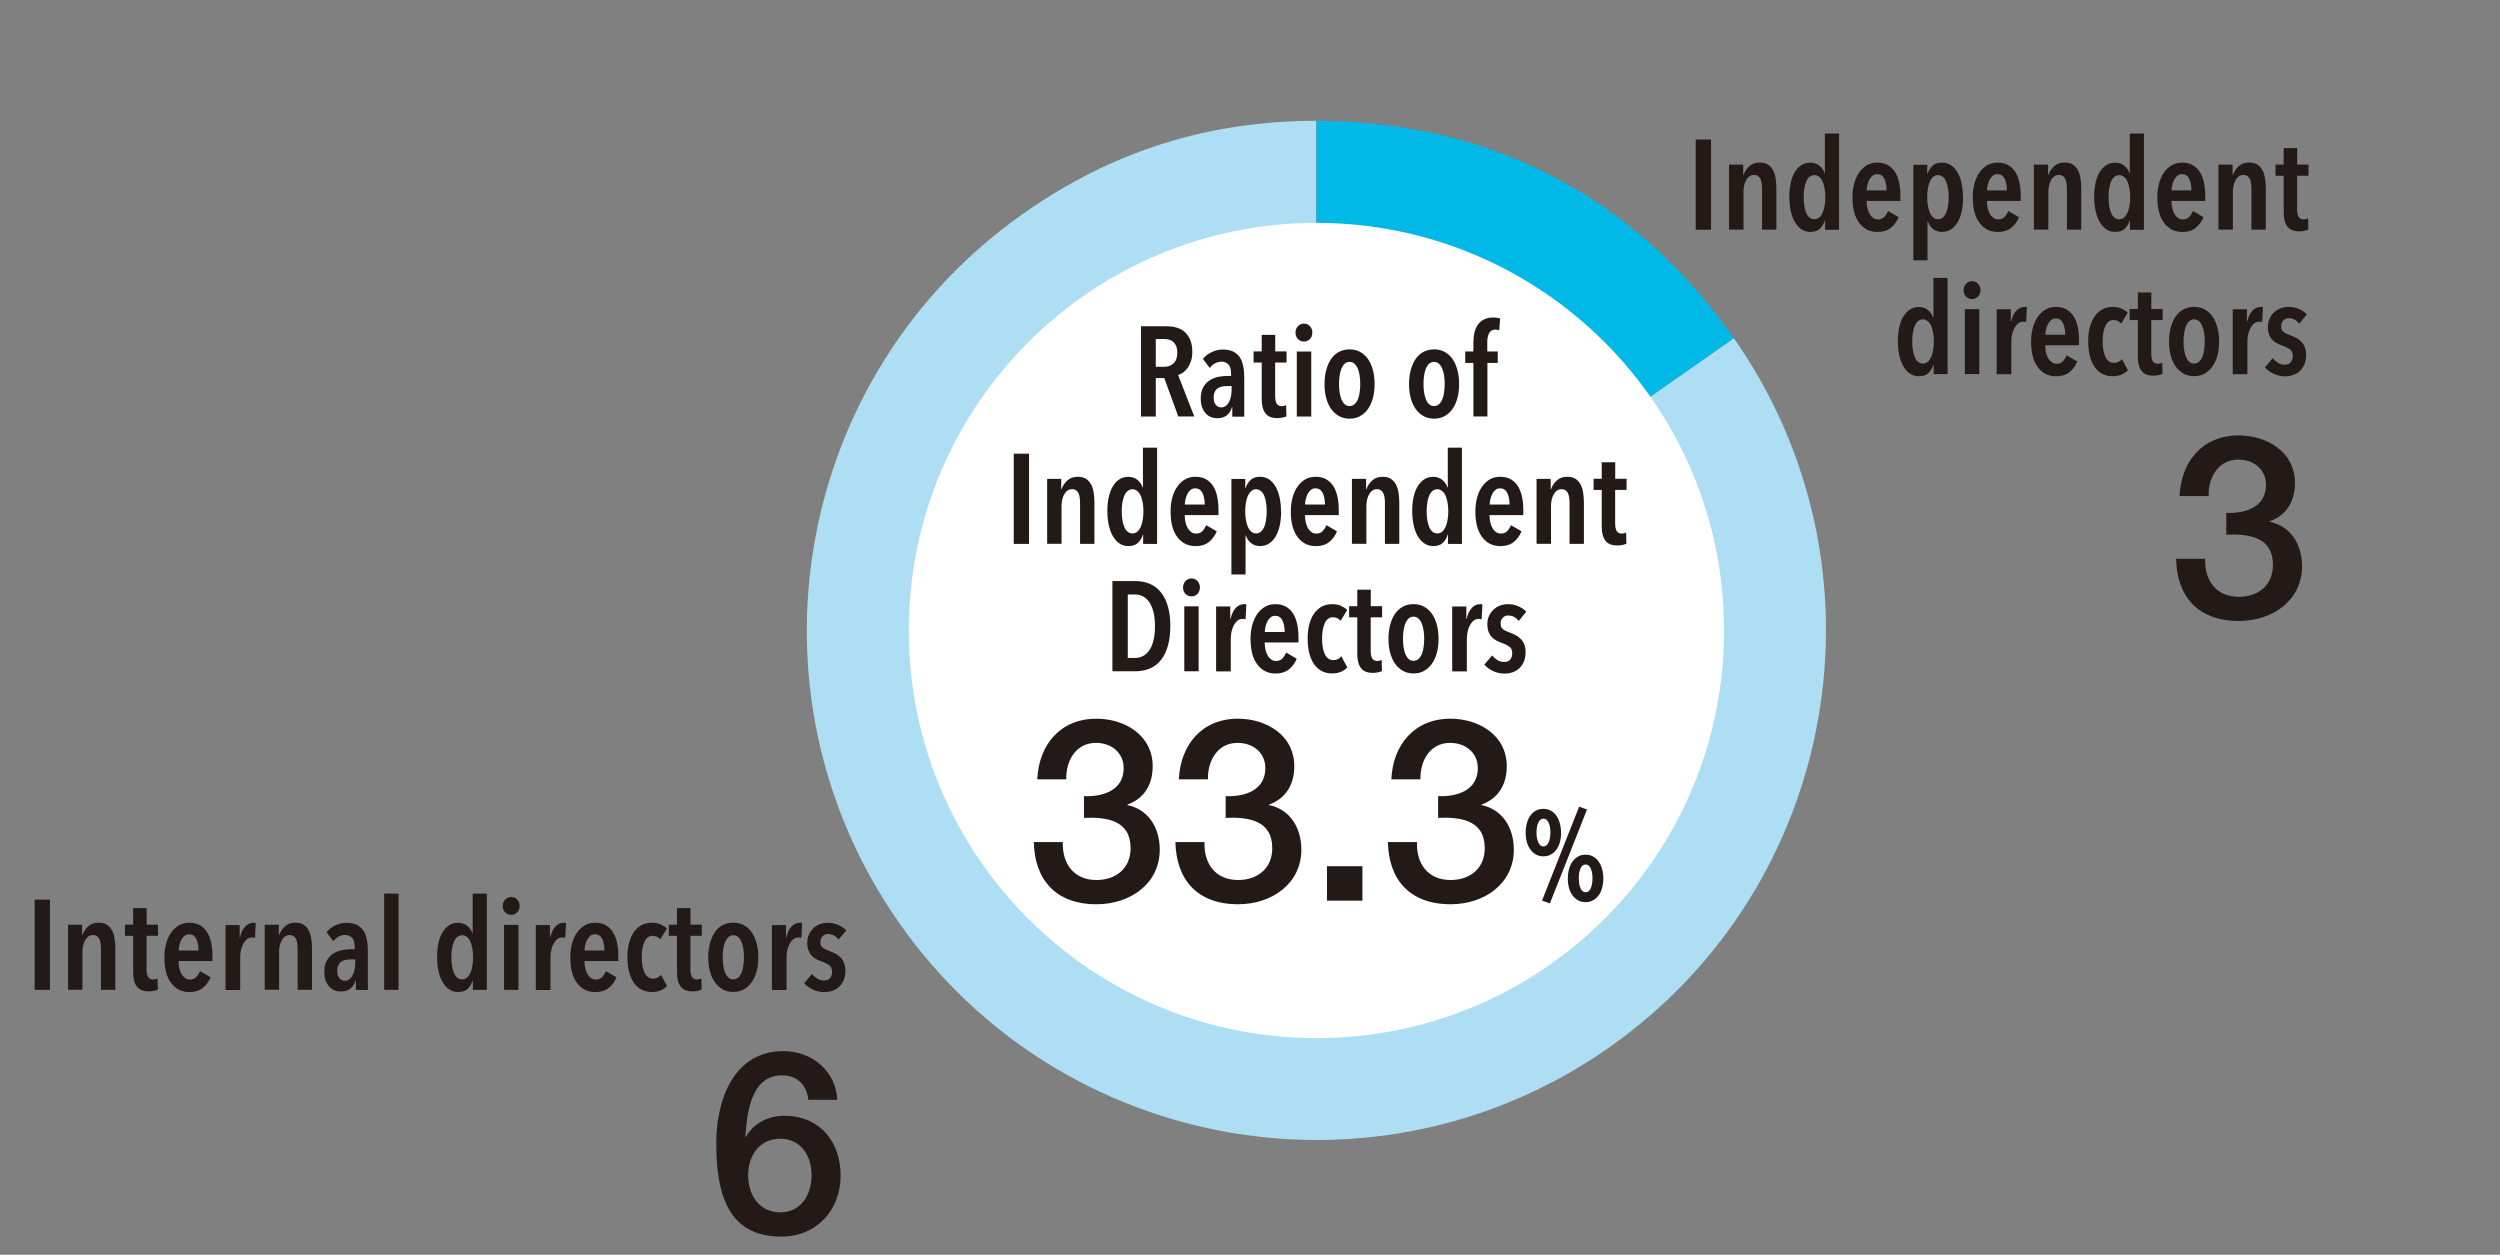 <?xml version="1.0" encoding="UTF-8"?>
<svg id="_レイヤー_1" data-name="レイヤー_1" xmlns="http://www.w3.org/2000/svg" xmlns:xlink="http://www.w3.org/1999/xlink" version="1.1" viewBox="0 0 346.39 173.85">
  <rect x="0" y="0" width="346.39" height="173.85" fill="#808080" stroke="none"/>
  <!-- Generator: Adobe Illustrator 29.1.0, SVG Export Plug-In . SVG Version: 2.1.0 Build 142)  -->
  <defs>
    <style>
      .st0 {
        fill: none;
      }

      .st1 {
        clip-path: url(#clippath-1);
      }

      .st2 {
        fill: #fff;
      }

      .st3 {
        fill: #addef4;
      }

      .st4 {
        fill: #231916;
      }

      .st5 {
        fill: #00b9e7;
      }

      .st6 {
        clip-path: url(#clippath);
      }
    </style>
    <clipPath id="clippath">
      <rect class="st0" y="16.75" width="320.08" height="157.1"/>
    </clipPath>
    <clipPath id="clippath-1">
      <rect class="st0" y="16.75" width="320.08" height="157.1"/>
    </clipPath>
  </defs>
  <g class="st6">
    <path class="st3" d="M182.4,87.35l57.83-40.5c22.36,31.94,14.6,75.96-17.34,98.33-31.94,22.36-75.96,14.6-98.33-17.34-22.36-31.94-14.6-75.96,17.34-98.33,12.26-8.59,25.52-12.77,40.49-12.77v70.6Z"/>
    <path class="st5" d="M182.4,87.35V16.75c23.98,0,44.08,10.46,57.83,30.11l-57.83,40.5Z"/>
    <path class="st2" d="M182.4,143.84c31.19,0,56.48-25.28,56.48-56.48s-25.29-56.48-56.48-56.48-56.48,25.29-56.48,56.48,25.29,56.48,56.48,56.48"/>
    <g>
      <path class="st4" d="M234.95,31.83v-12.5h2.12v12.5h-2.12Z"/>
      <path class="st4" d="M241.53,22.82v1.43h.04c.16-.48.44-.89.82-1.23s.86-.5,1.42-.5c.49,0,.89.1,1.19.31.3.21.53.48.7.82s.28.73.34,1.17c.06.44.09.89.09,1.35v5.65h-1.99v-5.65c0-.22-.01-.45-.04-.68s-.07-.44-.15-.63c-.08-.19-.19-.34-.34-.45-.15-.11-.34-.17-.57-.17-.45,0-.8.22-1.07.67-.26.45-.4,1.01-.4,1.69v5.21h-2v-9h1.96Z"/>
      <path class="st4" d="M252.88,31.83v-1.29h-.04c-.13.45-.35.82-.66,1.13-.31.31-.76.46-1.35.46-.46,0-.87-.12-1.24-.37-.37-.25-.67-.59-.92-1.03-.25-.44-.44-.96-.56-1.55-.13-.59-.19-1.24-.19-1.93s.06-1.31.19-1.89c.12-.58.31-1.07.56-1.49.25-.42.55-.74.91-.98.36-.24.78-.35,1.26-.35s.91.14,1.25.42c.34.28.58.62.71,1.03h.05v-5.49h1.96v13.34h-1.92ZM252.91,27.33c0-.44-.03-.84-.1-1.21-.07-.37-.16-.69-.28-.97-.12-.28-.28-.49-.48-.65-.19-.16-.41-.24-.66-.24-.26,0-.48.08-.67.24-.19.16-.34.38-.46.65-.12.28-.21.6-.26.97-.06.37-.09.77-.09,1.21s.03.82.09,1.19c.06.37.15.69.26.97.12.28.27.49.46.65.19.16.41.24.67.24s.48-.08.67-.24c.19-.16.34-.38.47-.65.12-.28.22-.6.28-.97.06-.37.1-.77.1-1.19Z"/>
      <path class="st4" d="M258.63,27.84c0,.35.04.69.11,1,.07.31.17.58.31.81.13.23.3.41.49.55s.42.2.68.2c.36,0,.66-.12.87-.35.22-.24.39-.51.52-.81l1.46.85c-.26.62-.63,1.12-1.1,1.49s-1.08.56-1.83.56c-1.05,0-1.89-.41-2.52-1.24s-.95-2.01-.95-3.55c0-.72.08-1.37.25-1.97.17-.59.4-1.1.71-1.53.31-.42.67-.75,1.08-.98.42-.23.89-.34,1.4-.34.58,0,1.07.12,1.47.35.41.24.74.56.99.96.25.41.44.89.56,1.44.12.55.18,1.15.18,1.8v.76h-4.68ZM261.4,26.39c0-.67-.11-1.21-.32-1.63-.21-.42-.54-.63-.99-.63-.26,0-.48.08-.66.23-.18.15-.33.34-.44.57-.11.23-.2.48-.26.74-.06.26-.09.5-.09.71h2.75Z"/>
      <path class="st4" d="M272,27.31c0,.69-.06,1.33-.18,1.92-.12.58-.31,1.09-.56,1.53-.25.44-.55.77-.92,1.01-.36.24-.78.36-1.25.36-.52,0-.94-.14-1.28-.43-.34-.29-.57-.64-.7-1.05h-.04v5.42h-1.96v-13.24h1.92v1.27h.04c.15-.45.38-.82.69-1.12.31-.3.75-.45,1.32-.45.47,0,.89.12,1.24.36.36.24.66.58.91,1.01s.44.94.56,1.52c.13.58.19,1.21.19,1.9ZM270,27.31c0-.42-.03-.82-.09-1.2-.06-.38-.15-.7-.26-.97-.12-.27-.27-.49-.46-.64-.19-.16-.41-.24-.67-.24s-.47.08-.65.24c-.19.16-.34.37-.47.64-.12.27-.22.59-.28.97-.07.38-.1.78-.1,1.2s.03.82.1,1.2c.06.38.16.7.28.98.12.28.28.49.47.65.19.16.41.24.65.24s.48-.08.67-.24c.19-.16.34-.38.46-.65.12-.28.21-.6.26-.98.06-.38.09-.78.09-1.2Z"/>
      <path class="st4" d="M275.3,27.84c0,.35.04.69.11,1,.07.31.17.58.31.81.13.23.3.41.49.55s.42.2.68.2c.36,0,.66-.12.87-.35.22-.24.39-.51.52-.81l1.46.85c-.26.62-.63,1.12-1.1,1.49s-1.08.56-1.83.56c-1.05,0-1.89-.41-2.52-1.24s-.95-2.01-.95-3.55c0-.72.08-1.37.25-1.97.17-.59.4-1.1.71-1.53.31-.42.67-.75,1.08-.98.42-.23.89-.34,1.4-.34.58,0,1.07.12,1.47.35.41.24.74.56.99.96.25.41.44.89.56,1.44.12.55.18,1.15.18,1.8v.76h-4.68ZM278.07,26.39c0-.67-.11-1.21-.32-1.63-.21-.42-.54-.63-.99-.63-.26,0-.48.08-.66.23-.18.15-.33.34-.44.57-.11.23-.2.48-.26.74-.06.26-.09.5-.09.71h2.75Z"/>
      <path class="st4" d="M283.77,22.82v1.43h.04c.16-.48.44-.89.82-1.23s.86-.5,1.42-.5c.49,0,.89.1,1.19.31.3.21.53.48.7.82s.28.73.34,1.17c.06.44.09.89.09,1.35v5.65h-1.99v-5.65c0-.22-.01-.45-.04-.68s-.07-.44-.15-.63c-.08-.19-.19-.34-.34-.45-.15-.11-.34-.17-.57-.17-.45,0-.8.22-1.07.67-.26.45-.4,1.01-.4,1.69v5.21h-2v-9h1.96Z"/>
      <path class="st4" d="M295.12,31.83v-1.29h-.04c-.13.45-.35.82-.66,1.13-.31.31-.76.46-1.35.46-.46,0-.87-.12-1.24-.37-.37-.25-.67-.59-.92-1.03-.25-.44-.44-.96-.56-1.55-.13-.59-.19-1.24-.19-1.93s.06-1.31.19-1.89c.12-.58.31-1.07.56-1.49.25-.42.55-.74.91-.98.36-.24.78-.35,1.26-.35s.91.14,1.25.42c.34.28.58.62.71,1.03h.05v-5.49h1.96v13.34h-1.92ZM295.15,27.33c0-.44-.03-.84-.1-1.21-.07-.37-.16-.69-.28-.97-.12-.28-.28-.49-.48-.65-.19-.16-.41-.24-.66-.24-.26,0-.48.08-.67.24-.19.16-.34.38-.46.65-.12.28-.21.6-.26.97-.06.37-.09.77-.09,1.21s.03.82.09,1.19c.06.37.15.69.26.97.12.28.27.49.46.65.19.16.41.24.67.24s.48-.08.67-.24c.19-.16.34-.38.47-.65.12-.28.22-.6.28-.97.06-.37.1-.77.1-1.19Z"/>
      <path class="st4" d="M300.87,27.84c0,.35.04.69.11,1,.07.31.17.58.31.81.13.23.3.41.49.55s.42.2.68.2c.36,0,.66-.12.87-.35.22-.24.39-.51.52-.81l1.46.85c-.26.62-.63,1.12-1.1,1.49s-1.08.56-1.83.56c-1.05,0-1.89-.41-2.52-1.24s-.95-2.01-.95-3.55c0-.72.08-1.37.25-1.97.17-.59.4-1.1.71-1.53.31-.42.67-.75,1.08-.98.42-.23.89-.34,1.4-.34.58,0,1.07.12,1.47.35.41.24.74.56.99.96.25.41.44.89.56,1.44.12.55.18,1.15.18,1.8v.76h-4.68ZM303.64,26.39c0-.67-.11-1.21-.32-1.63-.21-.42-.54-.63-.99-.63-.26,0-.48.08-.66.23-.18.15-.33.34-.44.57-.11.23-.2.48-.26.74-.06.26-.09.5-.09.71h2.75Z"/>
      <path class="st4" d="M309.34,22.82v1.43h.04c.16-.48.44-.89.82-1.23s.86-.5,1.42-.5c.49,0,.89.1,1.19.31.3.21.53.48.7.82s.28.73.34,1.17c.06.44.09.89.09,1.35v5.65h-1.99v-5.65c0-.22-.01-.45-.04-.68s-.07-.44-.15-.63c-.08-.19-.19-.34-.34-.45-.15-.11-.34-.17-.57-.17-.45,0-.8.22-1.07.67-.26.45-.4,1.01-.4,1.69v5.21h-2v-9h1.96Z"/>
      <path class="st4" d="M318.28,24.36v4.62c0,.49.07.85.22,1.08.15.22.37.34.68.34.11,0,.21-.01.33-.04.11-.02.21-.06.29-.11l.04,1.55c-.14.07-.33.13-.56.18s-.47.07-.71.07c-.77,0-1.32-.23-1.65-.68-.34-.45-.5-1.1-.5-1.95v-5.07h-1.13v-1.54h1.13v-2.29h1.87v2.29h1.57v1.54h-1.57Z"/>
    </g>
    <g>
      <path class="st4" d="M267.92,51.83v-1.29h-.04c-.13.45-.35.82-.66,1.13-.31.31-.76.46-1.35.46-.46,0-.87-.12-1.24-.37-.37-.25-.67-.59-.92-1.03-.25-.44-.44-.96-.56-1.55-.13-.59-.19-1.24-.19-1.93s.06-1.31.19-1.89c.12-.58.31-1.07.56-1.49.25-.42.55-.74.91-.98.36-.24.78-.35,1.26-.35s.91.14,1.25.42c.34.28.58.62.71,1.03h.05v-5.49h1.96v13.34h-1.92ZM267.95,47.32c0-.44-.03-.84-.1-1.21-.07-.37-.16-.69-.28-.97-.12-.28-.28-.49-.48-.65-.19-.16-.41-.24-.66-.24-.26,0-.48.08-.67.24-.19.16-.34.38-.46.65-.12.28-.21.6-.26.97-.06.37-.09.77-.09,1.21s.03.82.09,1.19c.06.37.15.69.26.97.12.28.27.49.46.65.19.16.41.24.67.24s.48-.08.67-.24c.19-.16.34-.38.47-.65.12-.28.22-.6.28-.97.06-.37.1-.77.1-1.19Z"/>
      <path class="st4" d="M274.4,40.21c0,.35-.11.65-.33.88s-.5.35-.83.35-.62-.12-.84-.35-.33-.53-.33-.88.11-.64.33-.88.5-.37.84-.37.62.12.84.37.33.54.33.88ZM272.24,51.83v-9h2v9h-2Z"/>
      <path class="st4" d="M279.37,43.04c.33-.34.72-.51,1.17-.51h.15s.09.01.15.04l-.11,2.05c-.13-.04-.27-.05-.42-.05-.26,0-.49.08-.69.24-.2.16-.37.37-.51.63-.14.26-.25.55-.32.88-.07.33-.11.67-.11,1.01v4.52h-2.03v-9h1.96v1.73h.04c.15-.67.39-1.18.72-1.52Z"/>
      <path class="st4" d="M283.38,47.84c0,.35.04.69.11,1,.07.31.17.58.31.81.13.23.3.41.49.55s.42.2.68.2c.36,0,.66-.12.87-.35.22-.24.39-.51.52-.81l1.46.85c-.26.62-.63,1.12-1.1,1.49s-1.08.56-1.83.56c-1.05,0-1.89-.41-2.52-1.24s-.95-2.01-.95-3.55c0-.72.08-1.37.25-1.97.17-.59.4-1.1.71-1.53.31-.42.67-.75,1.08-.98.42-.23.89-.34,1.4-.34.58,0,1.07.12,1.47.35.41.24.74.56.99.96.25.41.44.89.56,1.44.12.55.18,1.15.18,1.8v.76h-4.68ZM286.15,46.39c0-.67-.11-1.21-.32-1.63-.21-.42-.54-.63-.99-.63-.26,0-.48.08-.66.23-.18.15-.33.34-.44.57-.11.23-.2.48-.26.74-.06.26-.09.5-.09.71h2.75Z"/>
      <path class="st4" d="M293.92,51.91c-.35.15-.75.22-1.2.22-.55,0-1.04-.12-1.47-.35-.43-.24-.78-.57-1.07-1-.29-.43-.5-.94-.64-1.53-.14-.59-.21-1.24-.21-1.94s.07-1.35.22-1.94c.15-.59.37-1.09.66-1.52.29-.42.65-.75,1.07-.98s.91-.34,1.46-.34c.48,0,.9.08,1.25.25.35.17.62.35.82.55l-.9,1.5c-.13-.14-.28-.26-.45-.35-.17-.09-.38-.14-.63-.14-.49,0-.87.27-1.12.82-.25.55-.38,1.27-.38,2.16s.13,1.61.39,2.15c.26.54.65.81,1.18.81.25,0,.46-.05.64-.14.18-.09.33-.22.46-.39l.83,1.55c-.25.26-.55.46-.9.61Z"/>
      <path class="st4" d="M298.07,44.36v4.62c0,.49.07.85.22,1.08.15.22.37.34.68.34.11,0,.21-.01.33-.04.11-.02.21-.06.29-.11l.04,1.55c-.14.07-.33.13-.56.18s-.47.07-.71.07c-.77,0-1.32-.23-1.65-.68-.34-.45-.5-1.1-.5-1.95v-5.07h-1.13v-1.54h1.13v-2.29h1.87v2.29h1.57v1.54h-1.57Z"/>
      <path class="st4" d="M307.47,47.34c0,.71-.08,1.35-.24,1.94-.16.59-.39,1.09-.69,1.51-.3.42-.66.74-1.09.98-.42.23-.91.35-1.45.35s-1.03-.12-1.45-.35c-.42-.24-.79-.56-1.09-.98-.3-.42-.53-.92-.69-1.51-.16-.59-.24-1.24-.24-1.94s.08-1.37.24-1.97c.16-.59.39-1.1.68-1.53.29-.42.66-.75,1.09-.98.43-.23.92-.34,1.46-.34s1.03.11,1.45.34.79.56,1.09.98c.3.42.53.93.69,1.53.16.59.24,1.25.24,1.97ZM305.48,47.32c0-.44-.03-.84-.09-1.21-.06-.37-.15-.69-.27-.97-.12-.28-.28-.49-.46-.65-.18-.16-.4-.24-.66-.24s-.48.08-.66.24c-.18.16-.33.38-.45.65-.12.28-.21.6-.26.97-.06.37-.09.77-.09,1.21s.03.82.09,1.2c.06.38.15.7.26.97.12.27.27.49.45.64.18.16.4.24.66.24s.48-.08.67-.24c.19-.16.34-.37.46-.64.12-.27.21-.59.26-.97.06-.38.09-.78.09-1.2Z"/>
      <path class="st4" d="M312.08,43.04c.33-.34.72-.51,1.17-.51h.15s.09.01.15.04l-.11,2.05c-.13-.04-.27-.05-.42-.05-.26,0-.49.08-.69.24-.2.16-.37.37-.51.63-.14.26-.25.55-.32.88-.07.33-.11.67-.11,1.01v4.52h-2.03v-9h1.96v1.73h.04c.15-.67.39-1.18.72-1.52Z"/>
      <path class="st4" d="M318.58,44.85c-.17-.22-.37-.41-.62-.55s-.53-.21-.85-.21c-.29,0-.54.1-.74.31-.2.21-.3.48-.3.82s.11.61.32.77c.21.16.55.32,1.01.49.26.09.51.21.77.34.25.14.48.31.69.52.21.21.37.47.49.77.12.3.18.66.18,1.07,0,.49-.08.93-.24,1.3-.16.37-.37.68-.64.93-.27.25-.58.43-.93.55-.35.12-.71.18-1.09.18-.56,0-1.09-.11-1.58-.34-.49-.22-.9-.52-1.24-.9l1.08-1.27c.21.25.46.46.74.64.28.18.61.26.99.26.33,0,.59-.11.78-.34.19-.22.28-.52.28-.88,0-.42-.14-.73-.42-.92-.28-.19-.64-.36-1.1-.53-.24-.08-.46-.18-.69-.3s-.43-.28-.62-.48c-.19-.2-.34-.44-.45-.73-.11-.29-.17-.64-.17-1.05,0-.44.08-.82.24-1.17s.37-.63.63-.87c.26-.24.56-.42.9-.55.34-.12.69-.19,1.06-.19.54,0,1.03.1,1.46.29.44.19.81.44,1.11.75l-1.06,1.29Z"/>
    </g>
    <path class="st4" d="M308.5,71.06c2.68.11,5.47-.85,5.47-3.88,0-2.08-1.62-3.5-3.85-3.5-2.79,0-4.17,2.51-4.1,5.05h-4.03c.21-4.8,3.21-8.4,8.19-8.4,3.85,0,7.8,2.22,7.8,6.6,0,2.47-1.13,4.45-3.5,5.3v.07c2.79.56,4.48,3,4.48,6.18,0,4.66-4.03,7.56-8.76,7.56-5.72,0-8.58-3.46-8.69-8.61h4.03c-.11,3,1.52,5.26,4.66,5.26,2.68,0,4.73-1.59,4.73-4.41,0-3.85-3.28-4.34-6.46-4.2v-3Z"/>
  </g>
  <g>
    <path class="st4" d="M4.8,137.15v-12.5h2.12v12.5h-2.12Z"/>
    <path class="st4" d="M11.38,128.14v1.43h.04c.17-.48.44-.89.82-1.23.38-.34.86-.5,1.42-.5.49,0,.89.1,1.19.31.3.21.53.48.7.82.17.34.28.73.34,1.17s.09.89.09,1.35v5.65h-1.99v-5.65c0-.22-.01-.45-.04-.68-.02-.23-.07-.44-.15-.63-.08-.19-.19-.34-.34-.45-.15-.11-.34-.17-.57-.17-.45,0-.8.22-1.07.67s-.4,1.01-.4,1.69v5.21h-1.99v-9h1.96Z"/>
    <path class="st4" d="M20.31,129.68v4.62c0,.49.07.85.22,1.08s.37.33.68.33c.11,0,.21-.01.33-.04.11-.02.21-.06.29-.11l.04,1.55c-.14.07-.33.13-.56.18-.24.05-.47.07-.71.07-.77,0-1.31-.23-1.65-.68s-.5-1.1-.5-1.95v-5.07h-1.13v-1.54h1.13v-2.29h1.87v2.29h1.57v1.54h-1.57Z"/>
    <path class="st4" d="M24.74,133.16c0,.35.04.69.11,1,.07.31.17.58.31.81s.3.41.49.55c.19.14.42.2.68.2.36,0,.66-.12.87-.35.22-.23.39-.51.52-.81l1.46.85c-.26.62-.63,1.12-1.1,1.49-.48.37-1.09.56-1.83.56-1.05,0-1.89-.41-2.52-1.24-.64-.82-.95-2.01-.95-3.55,0-.72.08-1.37.25-1.97.16-.59.4-1.1.71-1.53.31-.42.67-.75,1.09-.98.42-.23.89-.34,1.4-.34.58,0,1.07.12,1.47.35.41.24.74.56.99.96.25.41.44.89.56,1.44.12.55.18,1.15.18,1.8v.76h-4.68ZM27.51,131.71c0-.67-.11-1.21-.32-1.63s-.54-.63-.99-.63c-.26,0-.48.08-.66.23-.18.15-.33.34-.44.57s-.2.48-.26.74-.09.5-.09.71h2.75Z"/>
    <path class="st4" d="M33.98,128.36c.33-.34.72-.51,1.16-.51h.15s.09.01.15.04l-.11,2.05c-.13-.04-.27-.05-.42-.05-.26,0-.49.08-.69.24-.2.16-.37.37-.51.63-.14.26-.25.55-.32.88-.07.33-.11.66-.11,1.01v4.52h-2.03v-9h1.96v1.73h.04c.15-.67.39-1.18.72-1.52Z"/>
    <path class="st4" d="M38.63,128.14v1.43h.04c.17-.48.44-.89.82-1.23.38-.34.86-.5,1.42-.5.49,0,.89.1,1.19.31.3.21.53.48.7.82.17.34.28.73.34,1.17s.09.89.09,1.35v5.65h-1.99v-5.65c0-.22-.01-.45-.04-.68-.02-.23-.07-.44-.15-.63-.08-.19-.19-.34-.34-.45-.15-.11-.34-.17-.57-.17-.45,0-.8.22-1.07.67s-.4,1.01-.4,1.69v5.21h-1.99v-9h1.96Z"/>
    <path class="st4" d="M49.28,135.8c-.13.49-.36.88-.71,1.16s-.79.42-1.36.42c-.26,0-.52-.05-.79-.14-.27-.09-.52-.25-.73-.47-.22-.22-.4-.5-.54-.85s-.21-.77-.21-1.26c0-.63.11-1.16.34-1.56s.52-.73.88-.96.76-.4,1.2-.49c.44-.09.87-.13,1.3-.13h.49v-.28c0-.6-.12-1.03-.36-1.3-.24-.26-.56-.4-.96-.4-.34,0-.65.08-.93.24-.28.16-.52.37-.71.63l-.95-1.25c.33-.41.75-.73,1.25-.96s1.01-.34,1.5-.34c.55,0,1.02.09,1.4.26.38.18.69.43.93.77.23.33.4.75.5,1.24.1.49.15,1.05.15,1.68v5.35h-1.66v-1.34h-.04ZM49.21,132.93h-.58c-.25,0-.49.02-.71.06-.23.04-.43.12-.61.24-.18.12-.32.28-.42.49-.11.21-.16.47-.16.79,0,.47.1.82.31,1.04.21.22.44.34.71.34s.5-.08.69-.23c.19-.15.34-.35.45-.58s.19-.5.25-.79c.05-.29.08-.57.08-.84v-.51Z"/>
    <path class="st4" d="M53.23,137.15v-13.34h1.99v13.34h-1.99Z"/>
    <path class="st4" d="M65.52,137.15v-1.29h-.04c-.13.45-.35.82-.66,1.13-.31.31-.76.46-1.35.46-.46,0-.87-.12-1.24-.37s-.67-.59-.92-1.03-.44-.96-.56-1.55c-.13-.59-.19-1.24-.19-1.93s.06-1.31.19-1.89c.12-.58.31-1.07.56-1.49.25-.42.55-.74.91-.98.36-.24.78-.35,1.26-.35s.91.14,1.25.41c.34.28.58.62.71,1.03h.05v-5.49h1.96v13.34h-1.92ZM65.55,132.65c0-.44-.03-.84-.1-1.21-.06-.37-.16-.69-.28-.97s-.28-.49-.48-.65c-.19-.16-.42-.24-.66-.24s-.48.08-.67.24c-.19.16-.34.38-.46.65-.12.28-.21.6-.27.97-.06.37-.09.77-.09,1.21s.03.82.09,1.19.15.69.27.97c.12.28.27.49.46.65.19.16.41.24.67.24s.48-.08.67-.24c.19-.16.34-.38.47-.65s.22-.6.28-.97.1-.77.1-1.19Z"/>
    <path class="st4" d="M71.99,125.53c0,.35-.11.65-.33.88-.22.24-.5.35-.83.35s-.62-.12-.84-.35c-.22-.23-.33-.53-.33-.88s.11-.64.33-.88.5-.37.84-.37.62.12.84.37c.22.25.33.54.33.88ZM69.84,137.15v-9h1.99v9h-1.99Z"/>
    <path class="st4" d="M76.97,128.36c.33-.34.72-.51,1.16-.51h.15s.09.01.15.04l-.11,2.05c-.13-.04-.27-.05-.42-.05-.26,0-.49.08-.69.24-.2.16-.37.37-.51.63-.14.26-.25.55-.32.88-.07.33-.11.66-.11,1.01v4.52h-2.03v-9h1.96v1.73h.04c.15-.67.39-1.18.72-1.52Z"/>
    <path class="st4" d="M80.98,133.16c0,.35.04.69.11,1,.07.31.17.58.31.81s.3.41.49.55c.19.14.42.2.68.2.36,0,.66-.12.87-.35.22-.23.39-.51.52-.81l1.46.85c-.26.62-.63,1.12-1.1,1.49-.48.37-1.09.56-1.83.56-1.05,0-1.89-.41-2.52-1.24-.64-.82-.95-2.01-.95-3.55,0-.72.08-1.37.25-1.97.16-.59.4-1.1.71-1.53.31-.42.67-.75,1.09-.98.42-.23.89-.34,1.4-.34.58,0,1.07.12,1.47.35.41.24.74.56.99.96.25.41.44.89.56,1.44.12.55.18,1.15.18,1.8v.76h-4.68ZM83.75,131.71c0-.67-.11-1.21-.32-1.63s-.54-.63-.99-.63c-.26,0-.48.08-.66.23-.18.15-.33.34-.44.57s-.2.48-.26.74-.09.5-.09.71h2.75Z"/>
    <path class="st4" d="M91.52,137.23c-.35.15-.75.22-1.2.22-.55,0-1.04-.12-1.47-.35s-.78-.57-1.07-1c-.28-.43-.5-.94-.64-1.53-.14-.59-.21-1.24-.21-1.94s.07-1.35.22-1.94c.15-.59.37-1.09.66-1.52.29-.42.65-.75,1.07-.98s.91-.34,1.46-.34c.48,0,.9.08,1.24.25.35.16.62.35.82.55l-.9,1.5c-.13-.14-.28-.26-.45-.35-.17-.09-.38-.14-.63-.14-.49,0-.87.27-1.12.82-.25.55-.38,1.27-.38,2.16s.13,1.61.39,2.15.65.81,1.18.81c.25,0,.46-.05.64-.14.18-.09.33-.22.46-.39l.83,1.55c-.25.26-.55.46-.9.61Z"/>
    <path class="st4" d="M95.66,129.68v4.62c0,.49.07.85.22,1.08s.37.33.68.33c.11,0,.21-.01.33-.04.11-.02.21-.06.29-.11l.04,1.55c-.14.07-.33.13-.56.18-.24.05-.47.07-.71.07-.77,0-1.31-.23-1.65-.68s-.5-1.1-.5-1.95v-5.07h-1.13v-1.54h1.13v-2.29h1.87v2.29h1.57v1.54h-1.57Z"/>
    <path class="st4" d="M105.07,132.66c0,.71-.08,1.35-.24,1.94-.16.59-.39,1.09-.69,1.51-.3.42-.66.74-1.09.98s-.91.35-1.45.35-1.03-.12-1.45-.35-.79-.56-1.09-.98c-.3-.42-.53-.92-.69-1.51-.16-.59-.24-1.24-.24-1.94s.08-1.37.24-1.97c.16-.59.39-1.1.68-1.53s.66-.75,1.09-.98.92-.34,1.46-.34,1.03.11,1.45.34.79.56,1.09.98c.3.42.53.93.69,1.53.16.59.24,1.25.24,1.97ZM103.08,132.65c0-.44-.03-.84-.09-1.21-.06-.37-.15-.69-.27-.97s-.28-.49-.46-.65c-.18-.16-.4-.24-.66-.24s-.48.08-.66.24c-.18.16-.33.38-.45.65-.12.28-.21.6-.27.97-.06.37-.09.77-.09,1.21s.03.82.09,1.2.15.7.27.97c.12.27.27.49.45.64.18.16.4.24.66.24s.48-.08.67-.24c.19-.16.34-.37.46-.64.12-.27.21-.59.26-.97.06-.38.09-.78.09-1.2Z"/>
    <path class="st4" d="M109.68,128.36c.33-.34.72-.51,1.16-.51h.15s.09.01.15.04l-.11,2.05c-.13-.04-.27-.05-.42-.05-.26,0-.49.08-.69.24-.2.16-.37.37-.51.63-.14.26-.25.55-.32.88-.07.33-.11.66-.11,1.01v4.52h-2.03v-9h1.96v1.73h.04c.15-.67.39-1.18.72-1.52Z"/>
    <path class="st4" d="M116.18,130.17c-.17-.22-.37-.41-.62-.55-.25-.14-.53-.21-.85-.21-.29,0-.54.1-.74.31-.2.21-.3.48-.3.82s.11.61.32.77c.21.16.55.32,1.01.49.26.09.51.21.77.34.25.13.48.31.69.52.21.21.37.47.49.77.12.3.19.66.19,1.07,0,.49-.08.93-.24,1.3-.16.37-.37.68-.64.93s-.58.43-.93.55c-.35.12-.71.18-1.09.18-.56,0-1.09-.11-1.58-.33-.49-.22-.9-.52-1.24-.9l1.08-1.27c.21.25.46.46.74.63.28.18.61.26.99.26.33,0,.59-.11.78-.33.19-.22.28-.52.28-.88,0-.42-.14-.73-.41-.92-.28-.19-.64-.36-1.1-.53-.24-.08-.46-.18-.69-.3s-.43-.28-.62-.48c-.19-.2-.34-.44-.45-.73s-.17-.64-.17-1.05c0-.43.08-.82.24-1.17.16-.34.37-.63.63-.87s.56-.42.9-.55c.34-.12.69-.18,1.06-.18.54,0,1.03.1,1.46.29s.81.44,1.11.75l-1.06,1.29Z"/>
  </g>
  <g class="st1">
    <path class="st4" d="M111.99,152.38c-.18-2.01-1.52-3.39-3.6-3.39-4.38,0-4.87,5.23-5.12,8.47l.07.07c1.09-1.94,3.14-2.93,5.33-2.93,4.91,0,7.8,3.57,7.8,8.3s-3.28,8.44-8.23,8.44c-7.27,0-9-5.72-9-12.92,0-5.9,2.33-12.78,9.32-12.78,3.92,0,7.24,2.72,7.45,6.74h-4.03ZM112.45,162.83c0-2.65-1.45-5.05-4.34-5.05s-4.45,2.33-4.45,5.05,1.52,5.15,4.45,5.15,4.34-2.51,4.34-5.15Z"/>
  </g>
  <g>
    <path class="st4" d="M163.26,57.71l-1.94-5.33h-1.18v5.33h-2.05v-12.5h3.57c.52,0,.99.07,1.43.2s.81.35,1.12.64c.31.29.56.67.73,1.11.18.45.26.98.26,1.61,0,.48-.06.91-.19,1.28s-.28.69-.47.94c-.19.26-.4.47-.63.63-.23.16-.46.27-.68.33l2.24,5.75h-2.22ZM163.12,48.88c0-.38-.05-.69-.16-.94s-.24-.44-.41-.58c-.17-.14-.36-.24-.57-.3s-.42-.09-.64-.09h-1.2v3.85h1.2c.52,0,.94-.16,1.28-.49.34-.32.5-.81.5-1.46Z"/>
    <path class="st4" d="M170.71,56.37c-.13.49-.37.88-.71,1.16-.34.28-.79.42-1.36.42-.26,0-.52-.05-.79-.14-.27-.09-.52-.25-.73-.47s-.4-.5-.54-.85-.21-.77-.21-1.26c0-.64.12-1.16.34-1.56.23-.41.52-.73.88-.96.36-.23.76-.4,1.2-.49.44-.09.87-.13,1.3-.13h.49v-.28c0-.6-.12-1.03-.36-1.3-.24-.26-.56-.4-.96-.4-.34,0-.65.08-.93.24-.28.16-.52.37-.71.63l-.95-1.25c.33-.41.75-.73,1.25-.96s1.01-.34,1.5-.34c.55,0,1.02.09,1.4.26.38.18.69.43.93.77.24.34.4.75.5,1.24.1.49.15,1.05.15,1.68v5.35h-1.66v-1.34h-.04ZM170.64,53.49h-.58c-.25,0-.49.02-.71.06-.23.04-.43.12-.61.24s-.32.28-.42.49-.16.47-.16.79c0,.47.1.82.31,1.04.21.22.44.34.71.34s.5-.08.69-.23c.19-.15.34-.35.45-.58.11-.23.19-.5.25-.79.05-.29.08-.57.08-.84v-.51Z"/>
    <path class="st4" d="M176.68,50.24v4.62c0,.49.07.85.22,1.08.15.22.37.34.68.34.11,0,.21-.01.33-.04.11-.02.21-.06.29-.11l.04,1.55c-.14.07-.33.13-.56.18s-.47.07-.71.07c-.77,0-1.32-.23-1.65-.68-.34-.45-.5-1.1-.5-1.95v-5.07h-1.13v-1.54h1.13v-2.29h1.87v2.29h1.57v1.54h-1.57Z"/>
    <path class="st4" d="M181.83,46.09c0,.35-.11.65-.33.88s-.5.35-.83.35-.62-.12-.84-.35-.33-.53-.33-.88.11-.64.33-.88.5-.37.84-.37.62.12.84.37.33.54.33.88ZM179.68,57.71v-9h2v9h-2Z"/>
    <path class="st4" d="M190.46,53.23c0,.71-.08,1.35-.24,1.94-.16.59-.39,1.09-.69,1.51-.3.42-.66.74-1.09.98-.42.23-.91.35-1.45.35s-1.03-.12-1.45-.35c-.42-.24-.79-.56-1.09-.98-.3-.42-.53-.92-.69-1.51-.16-.59-.24-1.24-.24-1.94s.08-1.37.24-1.97c.16-.59.39-1.1.68-1.53.29-.42.66-.75,1.09-.98.43-.23.92-.34,1.46-.34s1.03.11,1.45.34.79.56,1.09.98c.3.42.53.93.69,1.53.16.59.24,1.25.24,1.97ZM188.47,53.21c0-.44-.03-.84-.09-1.21-.06-.37-.15-.69-.27-.97-.12-.28-.28-.49-.46-.65-.18-.16-.4-.24-.66-.24s-.48.08-.66.24c-.18.16-.33.38-.45.65-.12.28-.21.6-.26.97-.06.37-.09.77-.09,1.21s.03.82.09,1.2c.06.38.15.7.26.97.12.27.27.49.45.64.18.16.4.24.66.24s.48-.08.67-.24c.19-.16.34-.37.46-.64.12-.27.21-.59.26-.97.06-.38.09-.78.09-1.2Z"/>
    <path class="st4" d="M202.17,53.23c0,.71-.08,1.35-.24,1.94-.16.59-.39,1.09-.69,1.51-.3.42-.66.74-1.09.98-.42.23-.91.35-1.45.35s-1.03-.12-1.45-.35c-.42-.24-.79-.56-1.09-.98-.3-.42-.53-.92-.69-1.51-.16-.59-.24-1.24-.24-1.94s.08-1.37.24-1.97c.16-.59.39-1.1.68-1.53.29-.42.66-.75,1.09-.98.43-.23.92-.34,1.46-.34s1.03.11,1.45.34.79.56,1.09.98c.3.42.53.93.69,1.53.16.59.24,1.25.24,1.97ZM200.17,53.21c0-.44-.03-.84-.09-1.21-.06-.37-.15-.69-.27-.97-.12-.28-.28-.49-.46-.65-.18-.16-.4-.24-.66-.24s-.48.08-.66.24c-.18.16-.33.38-.45.65-.12.28-.21.6-.26.97-.06.37-.09.77-.09,1.21s.03.82.09,1.2c.06.38.15.7.26.97.12.27.27.49.45.64.18.16.4.24.66.24s.48-.08.67-.24c.19-.16.34-.37.46-.64.12-.27.21-.59.26-.97.06-.38.09-.78.09-1.2Z"/>
    <path class="st4" d="M207.71,45.76c-.15-.06-.33-.09-.53-.09-.22,0-.41.05-.55.15-.14.1-.25.23-.33.4-.08.17-.14.35-.18.56s-.05.43-.05.65v1.27h1.45v1.59h-1.43v7.41h-1.94v-7.41h-1.13v-1.59h1.13v-1.31c0-.47.05-.91.15-1.33.1-.42.26-.78.48-1.09.22-.31.5-.55.86-.72.35-.18.78-.26,1.27-.26.14,0,.3.01.48.04.18.02.33.06.46.11l-.12,1.62Z"/>
  </g>
  <g>
    <path class="st4" d="M140.46,75.36v-12.5h2.12v12.5h-2.12Z"/>
    <path class="st4" d="M147.04,66.36v1.43h.04c.17-.48.44-.89.82-1.23s.86-.5,1.42-.5c.49,0,.89.1,1.19.31.3.21.53.48.7.82.17.34.28.73.34,1.17.06.44.09.89.09,1.35v5.65h-1.99v-5.65c0-.22-.01-.45-.04-.68-.02-.23-.07-.44-.15-.63-.08-.19-.19-.34-.34-.45-.15-.11-.34-.17-.57-.17-.45,0-.8.22-1.07.67-.26.45-.4,1.01-.4,1.69v5.21h-1.99v-9h1.96Z"/>
    <path class="st4" d="M158.39,75.36v-1.29h-.04c-.13.45-.35.82-.66,1.13-.31.31-.76.46-1.35.46-.46,0-.87-.12-1.24-.37s-.67-.59-.92-1.03c-.25-.44-.44-.96-.56-1.55-.13-.59-.19-1.24-.19-1.93s.06-1.31.19-1.89.31-1.07.56-1.49c.25-.42.55-.74.91-.98.36-.24.78-.35,1.26-.35s.91.14,1.25.42.58.62.71,1.03h.05v-5.49h1.96v13.34h-1.92ZM158.43,70.86c0-.44-.03-.84-.1-1.21-.06-.37-.16-.69-.28-.97-.12-.28-.28-.49-.48-.65-.19-.16-.42-.24-.66-.24s-.48.08-.67.24c-.19.16-.34.38-.46.65-.12.28-.21.6-.27.97-.06.37-.09.77-.09,1.21s.03.82.09,1.19.15.69.27.97c.12.28.27.49.46.65.19.16.41.24.67.24s.48-.08.67-.24c.19-.16.34-.38.47-.65.12-.28.22-.6.28-.97s.1-.77.1-1.19Z"/>
    <path class="st4" d="M164.15,71.37c0,.35.04.69.11,1,.07.31.17.58.31.81.14.23.3.41.49.55s.42.2.68.2c.36,0,.66-.12.87-.35.22-.24.39-.51.52-.81l1.46.85c-.26.62-.63,1.12-1.1,1.49s-1.08.56-1.83.56c-1.05,0-1.89-.41-2.52-1.24-.64-.82-.95-2.01-.95-3.55,0-.72.08-1.37.25-1.97.16-.59.4-1.1.71-1.53.31-.42.67-.75,1.09-.98.42-.23.89-.34,1.4-.34.58,0,1.07.12,1.47.35.4.24.73.56.99.96.25.41.44.89.55,1.44.12.55.18,1.15.18,1.8v.76h-4.68ZM166.92,69.92c0-.67-.11-1.21-.32-1.63-.21-.42-.54-.63-.99-.63-.26,0-.48.08-.66.23s-.33.34-.44.57c-.11.23-.2.48-.26.74s-.09.5-.09.71h2.75Z"/>
    <path class="st4" d="M177.51,70.84c0,.69-.06,1.33-.18,1.92-.12.58-.31,1.09-.56,1.53-.25.44-.55.77-.92,1.01-.36.24-.78.36-1.25.36-.52,0-.94-.14-1.28-.43-.34-.29-.57-.64-.7-1.05h-.04v5.42h-1.96v-13.24h1.92v1.27h.04c.15-.45.38-.82.69-1.12.31-.3.75-.45,1.32-.45.47,0,.89.12,1.24.36.36.24.66.58.91,1.01s.44.94.56,1.52c.13.58.19,1.21.19,1.9ZM175.51,70.84c0-.42-.03-.82-.09-1.2-.06-.38-.15-.7-.26-.97-.12-.27-.27-.49-.46-.64-.19-.16-.41-.24-.67-.24s-.47.08-.65.24c-.19.16-.34.37-.47.64-.12.27-.22.59-.28.97-.07.38-.1.78-.1,1.2s.03.82.1,1.2c.06.38.16.7.28.98.12.28.28.49.47.65.19.16.41.24.65.24s.48-.08.67-.24c.19-.16.34-.38.46-.65.12-.28.21-.6.26-.98.06-.38.09-.78.09-1.2Z"/>
    <path class="st4" d="M180.81,71.37c0,.35.04.69.11,1,.07.31.17.58.31.81.13.23.3.41.49.55s.42.2.68.2c.36,0,.66-.12.87-.35.22-.24.39-.51.52-.81l1.46.85c-.26.62-.63,1.12-1.1,1.49s-1.08.56-1.83.56c-1.05,0-1.89-.41-2.52-1.24s-.95-2.01-.95-3.55c0-.72.08-1.37.25-1.97.17-.59.4-1.1.71-1.53.31-.42.67-.75,1.08-.98.42-.23.89-.34,1.4-.34.58,0,1.07.12,1.47.35.41.24.74.56.99.96.25.41.44.89.56,1.44.12.55.18,1.15.18,1.8v.76h-4.68ZM183.58,69.92c0-.67-.11-1.21-.32-1.63-.21-.42-.54-.63-.99-.63-.26,0-.48.08-.66.23-.18.15-.33.34-.44.57-.11.23-.2.48-.26.74-.06.26-.09.5-.09.71h2.75Z"/>
    <path class="st4" d="M189.28,66.36v1.43h.04c.16-.48.44-.89.82-1.23s.86-.5,1.42-.5c.49,0,.89.1,1.19.31.3.21.53.48.7.82s.28.73.34,1.17c.06.44.09.89.09,1.35v5.65h-1.99v-5.65c0-.22-.01-.45-.04-.68s-.07-.44-.15-.63c-.08-.19-.19-.34-.34-.45-.15-.11-.34-.17-.57-.17-.45,0-.8.22-1.07.67-.26.45-.4,1.01-.4,1.69v5.21h-2v-9h1.96Z"/>
    <path class="st4" d="M200.63,75.36v-1.29h-.04c-.13.45-.35.82-.66,1.13-.31.31-.76.46-1.35.46-.46,0-.87-.12-1.24-.37-.37-.25-.67-.59-.92-1.03-.25-.44-.44-.96-.56-1.55-.13-.59-.19-1.24-.19-1.93s.06-1.31.19-1.89c.12-.58.31-1.07.56-1.49.25-.42.55-.74.91-.98.36-.24.78-.35,1.26-.35s.91.14,1.25.42c.34.28.58.62.71,1.03h.05v-5.49h1.96v13.34h-1.92ZM200.67,70.86c0-.44-.03-.84-.1-1.21-.07-.37-.16-.69-.28-.97-.12-.28-.28-.49-.48-.65-.19-.16-.41-.24-.66-.24-.26,0-.48.08-.67.24-.19.16-.34.38-.46.65-.12.28-.21.6-.26.97-.06.37-.09.77-.09,1.21s.03.82.09,1.19c.06.37.15.69.26.97.12.28.27.49.46.65.19.16.41.24.67.24s.48-.08.67-.24c.19-.16.34-.38.47-.65.12-.28.22-.6.28-.97.06-.37.1-.77.1-1.19Z"/>
    <path class="st4" d="M206.38,71.37c0,.35.04.69.11,1,.07.31.17.58.31.81.13.23.3.41.49.55s.42.2.68.2c.36,0,.66-.12.87-.35.22-.24.39-.51.52-.81l1.46.85c-.26.62-.63,1.12-1.1,1.49s-1.08.56-1.83.56c-1.05,0-1.89-.41-2.52-1.24s-.95-2.01-.95-3.55c0-.72.08-1.37.25-1.97.17-.59.4-1.1.71-1.53.31-.42.67-.75,1.08-.98.42-.23.89-.34,1.4-.34.58,0,1.07.12,1.47.35.41.24.74.56.99.96.25.41.44.89.56,1.44.12.55.18,1.15.18,1.8v.76h-4.68ZM209.16,69.92c0-.67-.11-1.21-.32-1.63-.21-.42-.54-.63-.99-.63-.26,0-.48.08-.66.23-.18.15-.33.34-.44.57-.11.23-.2.48-.26.74-.06.26-.09.5-.09.71h2.75Z"/>
    <path class="st4" d="M214.86,66.36v1.43h.04c.16-.48.44-.89.82-1.23s.86-.5,1.42-.5c.49,0,.89.1,1.19.31.3.21.53.48.7.82s.28.73.34,1.17c.06.44.09.89.09,1.35v5.65h-1.99v-5.65c0-.22-.01-.45-.04-.68s-.07-.44-.15-.63c-.08-.19-.19-.34-.34-.45-.15-.11-.34-.17-.57-.17-.45,0-.8.22-1.07.67-.26.45-.4,1.01-.4,1.69v5.21h-2v-9h1.96Z"/>
    <path class="st4" d="M223.79,67.89v4.62c0,.49.07.85.22,1.08.15.22.37.34.68.34.11,0,.21-.01.33-.04.11-.02.21-.06.29-.11l.04,1.55c-.14.07-.33.13-.56.18s-.47.07-.71.07c-.77,0-1.32-.23-1.65-.68-.34-.45-.5-1.1-.5-1.95v-5.07h-1.13v-1.54h1.13v-2.29h1.87v2.29h1.57v1.54h-1.57Z"/>
  </g>
  <g>
    <path class="st4" d="M162.15,86.78c0,1.98-.42,3.51-1.24,4.6-.83,1.09-2.05,1.63-3.66,1.63h-3.12v-12.5h3.14c1.6,0,2.82.55,3.65,1.65.83,1.1,1.24,2.64,1.24,4.62ZM160.03,86.78c0-.74-.07-1.39-.2-1.94-.14-.55-.33-1.01-.57-1.38-.25-.37-.54-.64-.88-.82-.34-.18-.71-.27-1.11-.27h-1.01v8.79h1.01c.4,0,.77-.09,1.11-.27.34-.18.64-.46.88-.82.25-.37.44-.82.57-1.37s.2-1.19.2-1.92Z"/>
    <path class="st4" d="M166.25,81.4c0,.35-.11.65-.33.88-.22.24-.5.35-.83.35s-.62-.12-.84-.35-.33-.53-.33-.88.11-.64.33-.88.5-.37.84-.37.62.12.84.37c.22.25.33.54.33.88ZM164.09,93.01v-9h1.99v9h-1.99Z"/>
    <path class="st4" d="M171.22,84.22c.33-.34.72-.51,1.17-.51h.15s.09.01.15.04l-.11,2.05c-.13-.04-.27-.05-.42-.05-.26,0-.49.08-.69.24-.2.16-.37.37-.51.63-.14.26-.25.55-.32.88-.07.33-.11.67-.11,1.01v4.52h-2.03v-9h1.96v1.73h.04c.15-.67.39-1.18.72-1.52Z"/>
    <path class="st4" d="M175.23,89.02c0,.35.04.69.11,1,.07.31.17.58.31.81.13.23.3.41.49.55.19.14.42.2.68.2.36,0,.66-.12.87-.35.22-.24.39-.51.52-.81l1.46.85c-.26.62-.63,1.12-1.1,1.49-.48.37-1.08.56-1.83.56-1.05,0-1.89-.41-2.52-1.24-.64-.82-.95-2.01-.95-3.55,0-.72.08-1.37.25-1.97s.4-1.1.71-1.53c.31-.42.67-.75,1.08-.98.42-.23.89-.34,1.4-.34.58,0,1.07.12,1.47.35.41.24.74.56.99.96.25.41.44.89.56,1.44.12.55.18,1.15.18,1.8v.76h-4.68ZM178,87.58c0-.67-.11-1.21-.32-1.63-.21-.42-.54-.63-.99-.63-.26,0-.48.08-.66.23-.18.15-.33.34-.44.57-.11.23-.2.48-.26.74-.06.26-.09.5-.09.71h2.75Z"/>
    <path class="st4" d="M185.77,93.09c-.35.15-.75.22-1.2.22-.55,0-1.04-.12-1.47-.35s-.78-.57-1.07-1-.5-.94-.64-1.53c-.14-.59-.21-1.24-.21-1.94s.07-1.35.22-1.94.37-1.09.66-1.52c.29-.42.65-.75,1.07-.98s.91-.34,1.46-.34c.48,0,.9.08,1.25.25.35.17.62.35.82.55l-.9,1.5c-.13-.14-.28-.26-.45-.35-.17-.09-.38-.14-.63-.14-.49,0-.87.27-1.12.82s-.38,1.27-.38,2.16.13,1.61.39,2.15c.26.54.65.81,1.18.81.25,0,.46-.05.64-.14.18-.09.33-.22.46-.39l.83,1.55c-.25.26-.55.46-.9.61Z"/>
    <path class="st4" d="M189.92,85.55v4.62c0,.49.07.85.22,1.08.15.22.37.33.68.33.11,0,.21-.01.33-.04.11-.02.21-.06.29-.11l.04,1.55c-.14.07-.33.13-.56.18s-.47.07-.71.07c-.77,0-1.32-.23-1.65-.68-.34-.45-.5-1.1-.5-1.95v-5.07h-1.13v-1.54h1.13v-2.29h1.87v2.29h1.57v1.54h-1.57Z"/>
    <path class="st4" d="M199.32,88.53c0,.71-.08,1.35-.24,1.94-.16.59-.39,1.09-.69,1.51s-.66.74-1.09.98-.91.35-1.45.35-1.03-.12-1.45-.35c-.42-.24-.79-.56-1.09-.98s-.53-.92-.69-1.51c-.16-.59-.24-1.24-.24-1.94s.08-1.37.24-1.97.39-1.1.68-1.53c.29-.42.66-.75,1.09-.98.43-.23.92-.34,1.46-.34s1.03.11,1.45.34.79.56,1.09.98c.3.42.53.93.69,1.53.16.59.24,1.25.24,1.97ZM197.33,88.51c0-.44-.03-.84-.09-1.21-.06-.37-.15-.69-.27-.97-.12-.28-.28-.49-.46-.65s-.4-.24-.66-.24-.48.08-.66.24c-.18.16-.33.38-.45.65-.12.28-.21.6-.26.97-.06.37-.09.77-.09,1.21s.03.82.09,1.2c.06.38.15.7.26.97.12.27.27.49.45.64.18.16.4.24.66.24s.48-.08.67-.24.34-.37.46-.64c.12-.27.21-.59.26-.97.06-.38.09-.78.09-1.2Z"/>
    <path class="st4" d="M203.93,84.22c.33-.34.72-.51,1.17-.51h.15s.09.01.15.04l-.11,2.05c-.13-.04-.27-.05-.42-.05-.26,0-.49.08-.69.24-.2.16-.37.37-.51.63-.14.26-.25.55-.32.88-.07.33-.11.67-.11,1.01v4.52h-2.03v-9h1.96v1.73h.04c.15-.67.39-1.18.72-1.52Z"/>
    <path class="st4" d="M210.43,86.04c-.17-.22-.37-.41-.62-.55-.25-.14-.53-.21-.85-.21-.29,0-.54.1-.74.31s-.3.48-.3.82.11.61.32.77c.21.16.55.32,1.01.49.26.09.51.21.77.34.25.14.48.31.69.52.21.21.37.47.49.77.12.3.18.66.18,1.07,0,.49-.08.93-.24,1.3-.16.37-.37.68-.64.93-.27.25-.58.43-.93.55-.35.12-.71.18-1.09.18-.56,0-1.09-.11-1.58-.34s-.9-.52-1.24-.9l1.08-1.27c.21.25.46.46.74.64.28.18.61.26.99.26.33,0,.59-.11.78-.34.19-.22.28-.52.28-.88,0-.42-.14-.73-.42-.92s-.64-.37-1.1-.53c-.24-.08-.46-.18-.69-.3-.22-.12-.43-.28-.62-.48-.19-.2-.34-.44-.45-.73-.11-.29-.17-.64-.17-1.05,0-.44.08-.82.24-1.17.16-.34.37-.63.63-.87.26-.24.56-.42.9-.55.34-.12.69-.19,1.06-.19.54,0,1.03.1,1.46.29s.81.44,1.11.75l-1.06,1.29Z"/>
  </g>
  <g>
    <path class="st4" d="M150.22,110.31c2.68.11,5.47-.85,5.47-3.88,0-2.08-1.62-3.5-3.85-3.5-2.79,0-4.17,2.51-4.1,5.05h-4.02c.21-4.8,3.21-8.4,8.19-8.4,3.85,0,7.8,2.22,7.8,6.6,0,2.47-1.13,4.45-3.5,5.3v.07c2.79.57,4.48,3,4.48,6.18,0,4.66-4.03,7.56-8.76,7.56-5.72,0-8.58-3.46-8.69-8.62h4.02c-.11,3,1.52,5.26,4.66,5.26,2.68,0,4.73-1.59,4.73-4.41,0-3.85-3.28-4.34-6.46-4.2v-3Z"/>
    <path class="st4" d="M169.85,110.31c2.68.11,5.47-.85,5.47-3.88,0-2.08-1.62-3.5-3.85-3.5-2.79,0-4.17,2.51-4.1,5.05h-4.03c.21-4.8,3.21-8.4,8.19-8.4,3.85,0,7.8,2.22,7.8,6.6,0,2.47-1.13,4.45-3.5,5.3v.07c2.79.57,4.48,3,4.48,6.18,0,4.66-4.03,7.56-8.76,7.56-5.72,0-8.58-3.46-8.69-8.62h4.03c-.11,3,1.52,5.26,4.66,5.26,2.68,0,4.73-1.59,4.73-4.41,0-3.85-3.28-4.34-6.46-4.2v-3Z"/>
    <path class="st4" d="M183.86,120.02h4.91v4.77h-4.91v-4.77Z"/>
    <path class="st4" d="M199.29,110.31c2.68.11,5.47-.85,5.47-3.88,0-2.08-1.62-3.5-3.85-3.5-2.79,0-4.17,2.51-4.1,5.05h-4.03c.21-4.8,3.21-8.4,8.19-8.4,3.85,0,7.8,2.22,7.8,6.6,0,2.47-1.13,4.45-3.5,5.3v.07c2.79.57,4.48,3,4.48,6.18,0,4.66-4.03,7.56-8.76,7.56-5.72,0-8.58-3.46-8.69-8.62h4.03c-.11,3,1.52,5.26,4.66,5.26,2.68,0,4.73-1.59,4.73-4.41,0-3.85-3.28-4.34-6.46-4.2v-3Z"/>
  </g>
  <path class="st4" d="M216.3,115.38c0,.47-.06.91-.17,1.31-.11.4-.27.74-.48,1.03s-.46.51-.77.68-.65.25-1.04.25-.71-.08-1.02-.25c-.3-.17-.56-.39-.77-.68s-.37-.63-.49-1.03c-.11-.4-.17-.84-.17-1.31s.06-.91.17-1.32c.11-.41.27-.76.48-1.05s.46-.52.76-.69c.3-.16.64-.25,1.03-.25s.74.08,1.04.25c.31.17.56.39.77.69s.37.64.48,1.05c.11.41.17.84.17,1.32ZM214.82,115.36c0-.55-.08-1.01-.25-1.38-.17-.36-.41-.55-.72-.55s-.54.18-.71.55c-.17.37-.25.82-.25,1.38s.08.98.25,1.36c.16.38.4.56.71.56s.56-.19.72-.56c.16-.38.25-.83.25-1.36ZM214.75,125.17l-1.09-.39,5.14-13.01,1.09.39-5.14,13.01ZM222.15,121.73c0,.47-.06.91-.17,1.31-.11.4-.27.74-.49,1.03s-.47.51-.77.68c-.3.16-.64.25-1.03.25s-.72-.08-1.02-.25c-.31-.17-.56-.39-.78-.68s-.37-.63-.49-1.03c-.11-.4-.17-.84-.17-1.31s.06-.91.17-1.32c.11-.41.27-.76.49-1.05s.47-.52.77-.69.64-.25,1.03-.25.73.08,1.03.25.56.39.77.69.37.64.49,1.05c.11.41.17.84.17,1.32ZM220.65,121.71c0-.55-.08-1.01-.24-1.38-.16-.36-.4-.55-.71-.55s-.56.18-.71.55c-.16.37-.24.82-.24,1.38s.08.98.24,1.36c.16.38.4.56.71.56s.56-.19.71-.56c.16-.38.24-.83.24-1.36Z"/>
</svg>